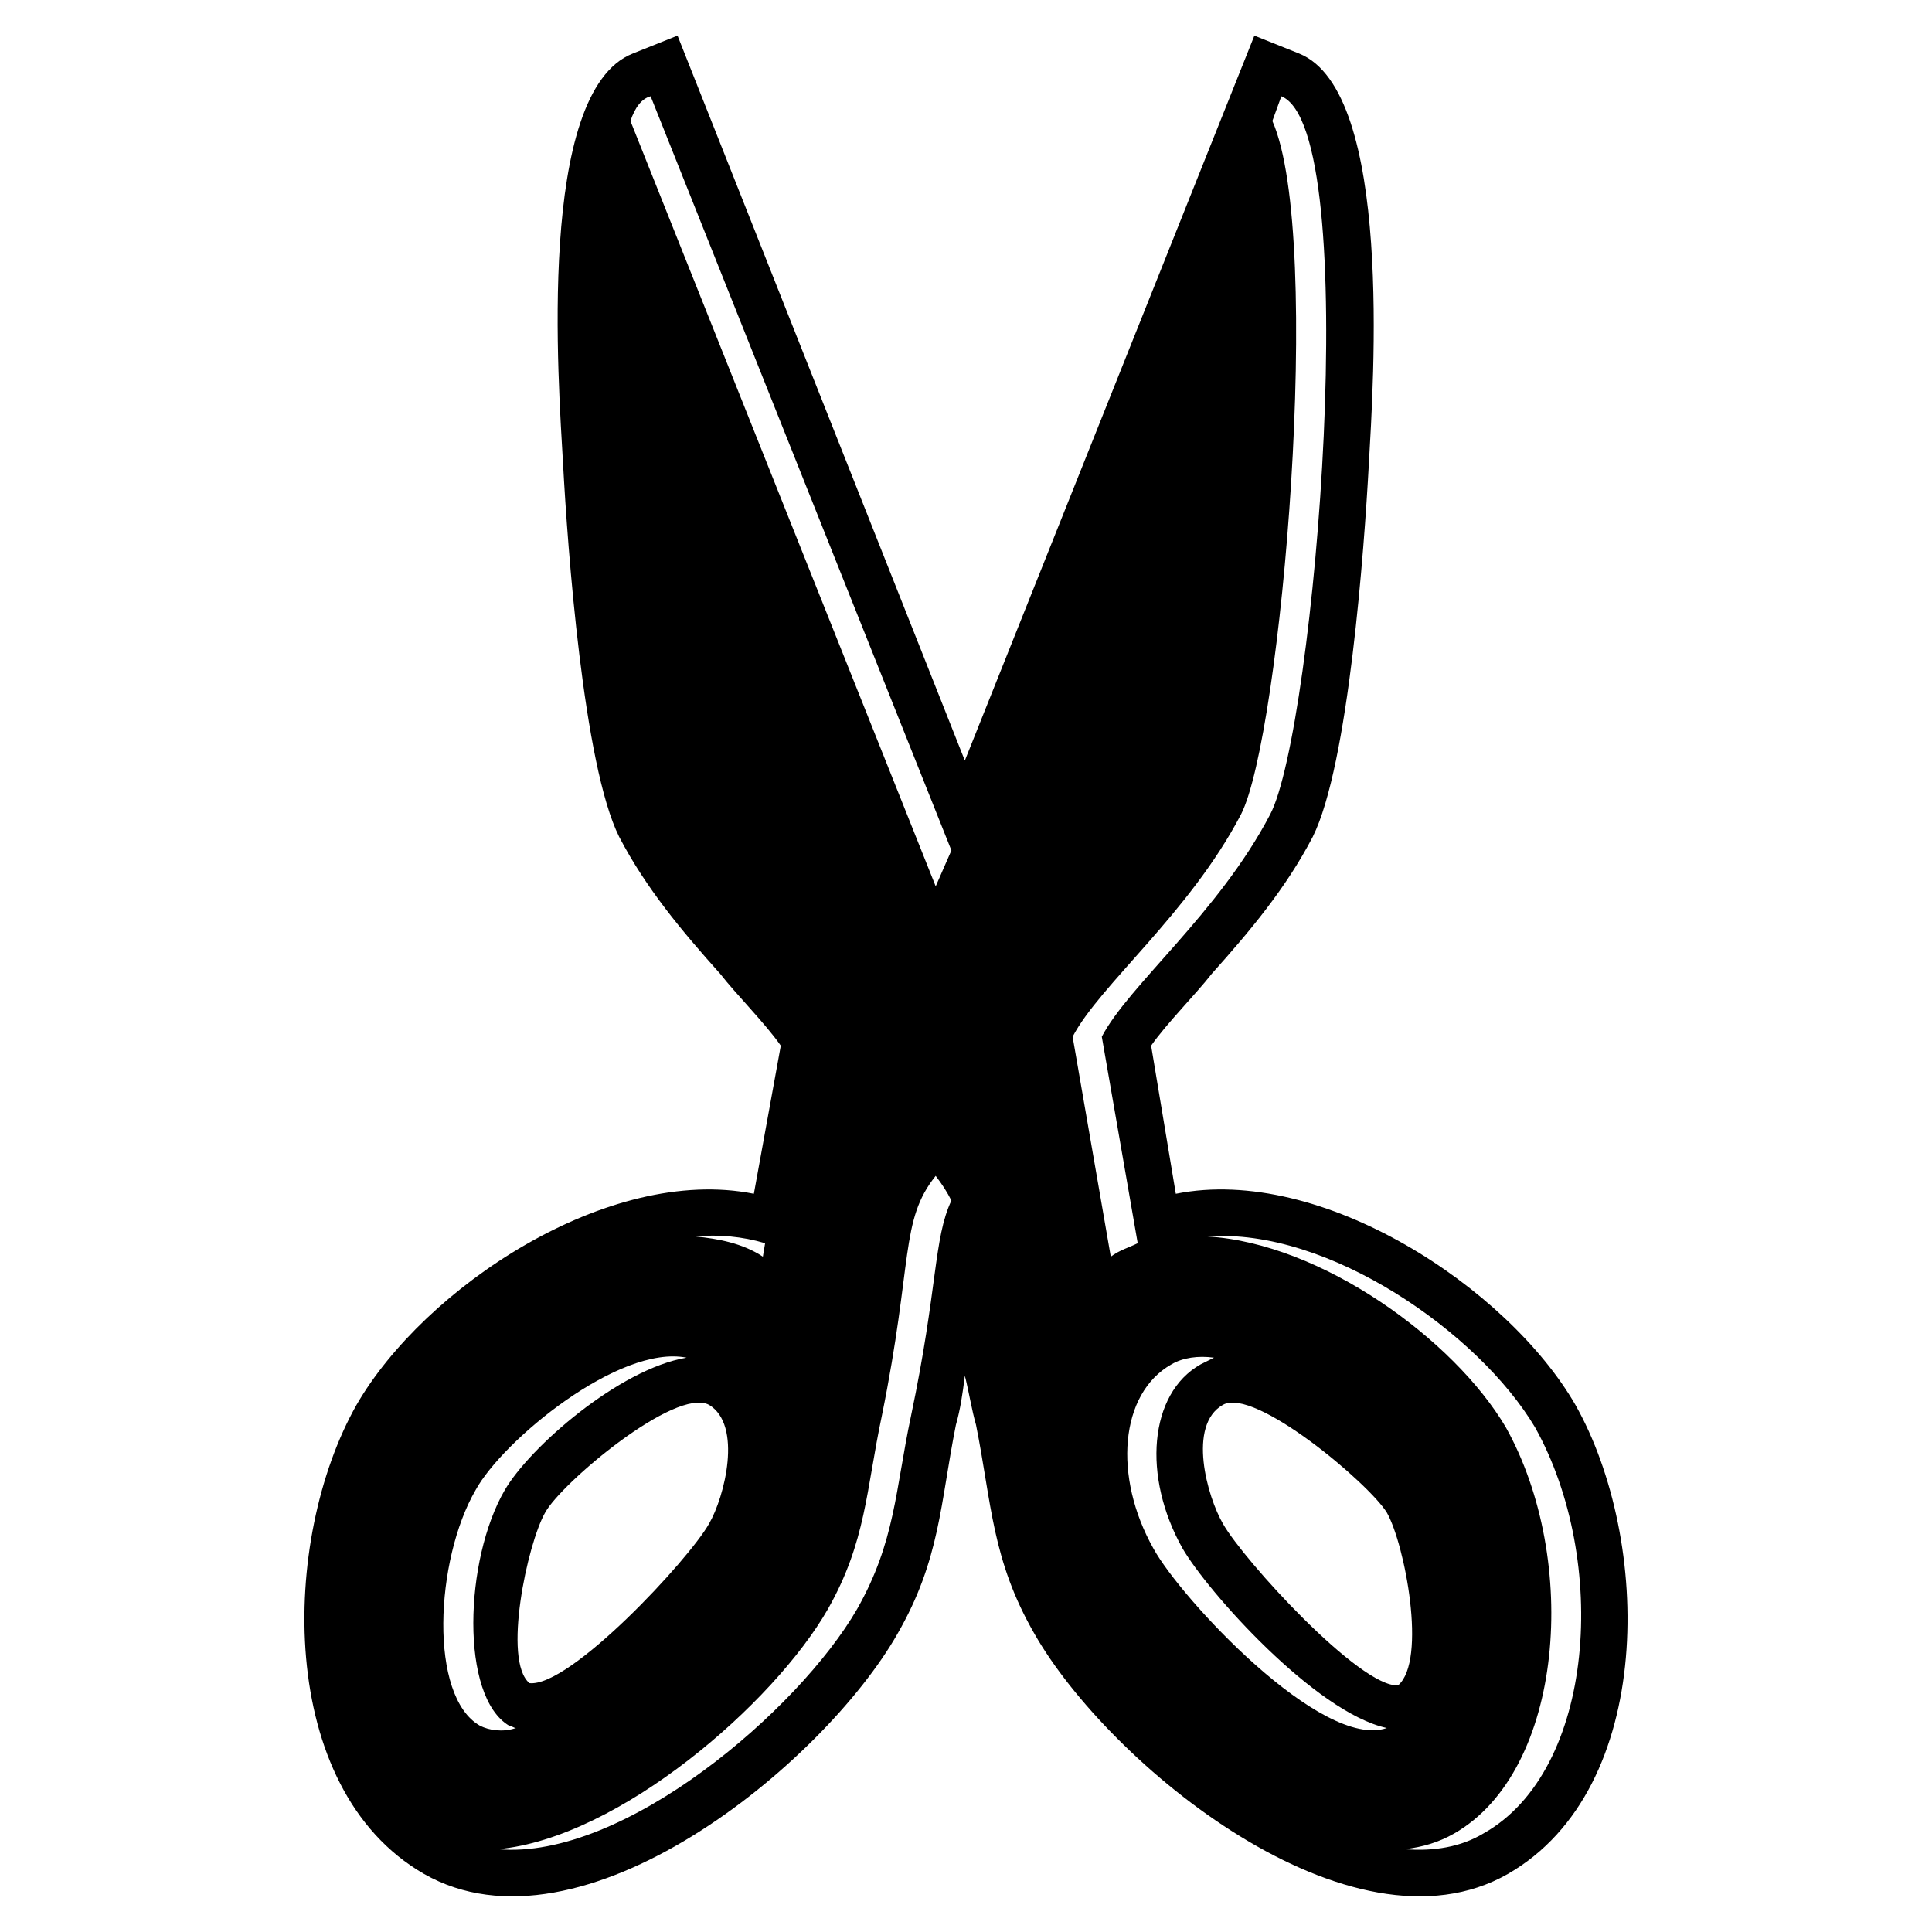 <?xml version="1.0" encoding="UTF-8"?>
<!-- Uploaded to: ICON Repo, www.svgrepo.com, Generator: ICON Repo Mixer Tools -->
<svg fill="#000000" width="800px" height="800px" version="1.1" viewBox="144 144 512 512" xmlns="http://www.w3.org/2000/svg">
 <path d="m399.7 508.55c-0.594 4.758-1.191 8.922-2.379 13.086-4.164 20.82-4.164 35.688-15.465 55.316-19.629 34.5-83.867 87.438-125.51 63.645-39.258-22.602-38.066-88.629-17.844-124.32 17.844-30.93 66.621-63.645 105.28-55.914l7.137-39.258c-4.164-5.949-11.895-13.68-16.059-19.035-10.113-11.301-19.629-22.602-26.766-36.285-9.516-19.035-13.68-76.73-14.871-98.738-1.191-21.414-7.137-98.738 18.438-108.85l11.895-4.758 76.137 192.12 76.73-192.12 11.895 4.758c24.98 10.113 19.629 87.438 18.438 108.85-1.191 22.008-5.352 79.707-14.871 98.738-7.137 13.68-16.656 24.98-26.766 36.285-4.164 5.352-11.895 13.086-16.059 19.035l6.543 39.258c38.664-7.734 88.031 24.98 105.88 55.914 20.223 35.688 21.414 101.71-17.844 124.32-41.637 23.793-105.88-29.145-125.51-63.645-11.301-19.629-11.301-34.5-15.465-55.316-1.191-4.164-1.785-8.328-2.973-13.086zm-7.734-52.938c1.785 2.379 2.973 4.164 4.164 6.543-4.758 10.113-3.57 23.199-10.707 57.102-4.164 19.629-4.164 33.309-14.277 51.152-15.465 26.766-61.859 66.621-95.172 63.645 32.121-2.973 73.164-38.664 87.438-63.645 10.113-17.844 10.113-31.523 14.277-51.152 8.328-41.043 4.758-51.75 14.277-63.645zm124.32 178.45c4.758-0.594 8.922-1.785 13.086-4.164 29.145-16.656 33.309-72.566 13.68-107.66-13.68-23.199-48.773-48.773-79.109-50.559 32.121-2.379 71.973 25.578 86.844 50.559 19.629 35.094 16.059 91.008-13.68 107.66-5.949 3.57-13.086 4.758-20.82 4.164zm-70.781-160.6c-2.379 1.191-4.758 1.785-7.137 3.57l-10.113-58.293c7.137-13.68 30.93-32.715 44.609-58.887 10.707-20.82 22.008-152.87 8.328-183.8l2.379-6.543c22.008 8.922 8.922 167.74-2.973 190.34-13.68 26.172-37.473 45.207-44.609 58.887zm-49.371-104.09-4.164 9.516-80.895-202.83c1.191-3.57 2.973-5.949 5.352-6.543zm-49.371 104.09-0.594 3.57c-5.352-3.57-11.895-4.758-17.844-5.352 5.949-0.594 12.492 0 18.438 1.785zm-69 65.43c-10.707 18.438-11.895 54.723 1.191 62.457 0.594 0 1.191 0.594 1.785 0.594-3.57 1.191-7.137 0.594-9.516-0.594-13.68-7.734-11.895-44.016-1.191-62.457 7.137-13.086 38.066-38.664 55.914-35.094-17.844 2.973-41.637 23.793-48.18 35.094zm233.76 63.051c-19.035-4.164-47.586-36.285-54.129-47.586-10.707-19.035-8.922-41.043 4.758-48.773 1.191-0.594 2.379-1.191 3.57-1.785-4.164-0.594-8.328 0-11.301 1.785-13.68 7.734-15.465 29.742-4.758 48.773 7.137 13.086 44.609 53.535 61.859 47.586zm-223.05-57.102c-4.758 8.328-11.301 39.258-4.164 45.207 10.707 1.191 42.23-32.715 47.586-42.23 4.164-7.137 8.922-26.172 0-31.523-8.922-4.758-39.258 20.82-43.422 28.551zm223.05 0c-4.758-7.734-35.094-33.309-43.422-28.551-9.516 5.352-4.164 24.387 0 31.523 5.352 9.516 36.285 43.422 46.395 42.828 7.734-6.543 1.785-37.473-2.973-45.801z" fill-rule="evenodd"/>
</svg>